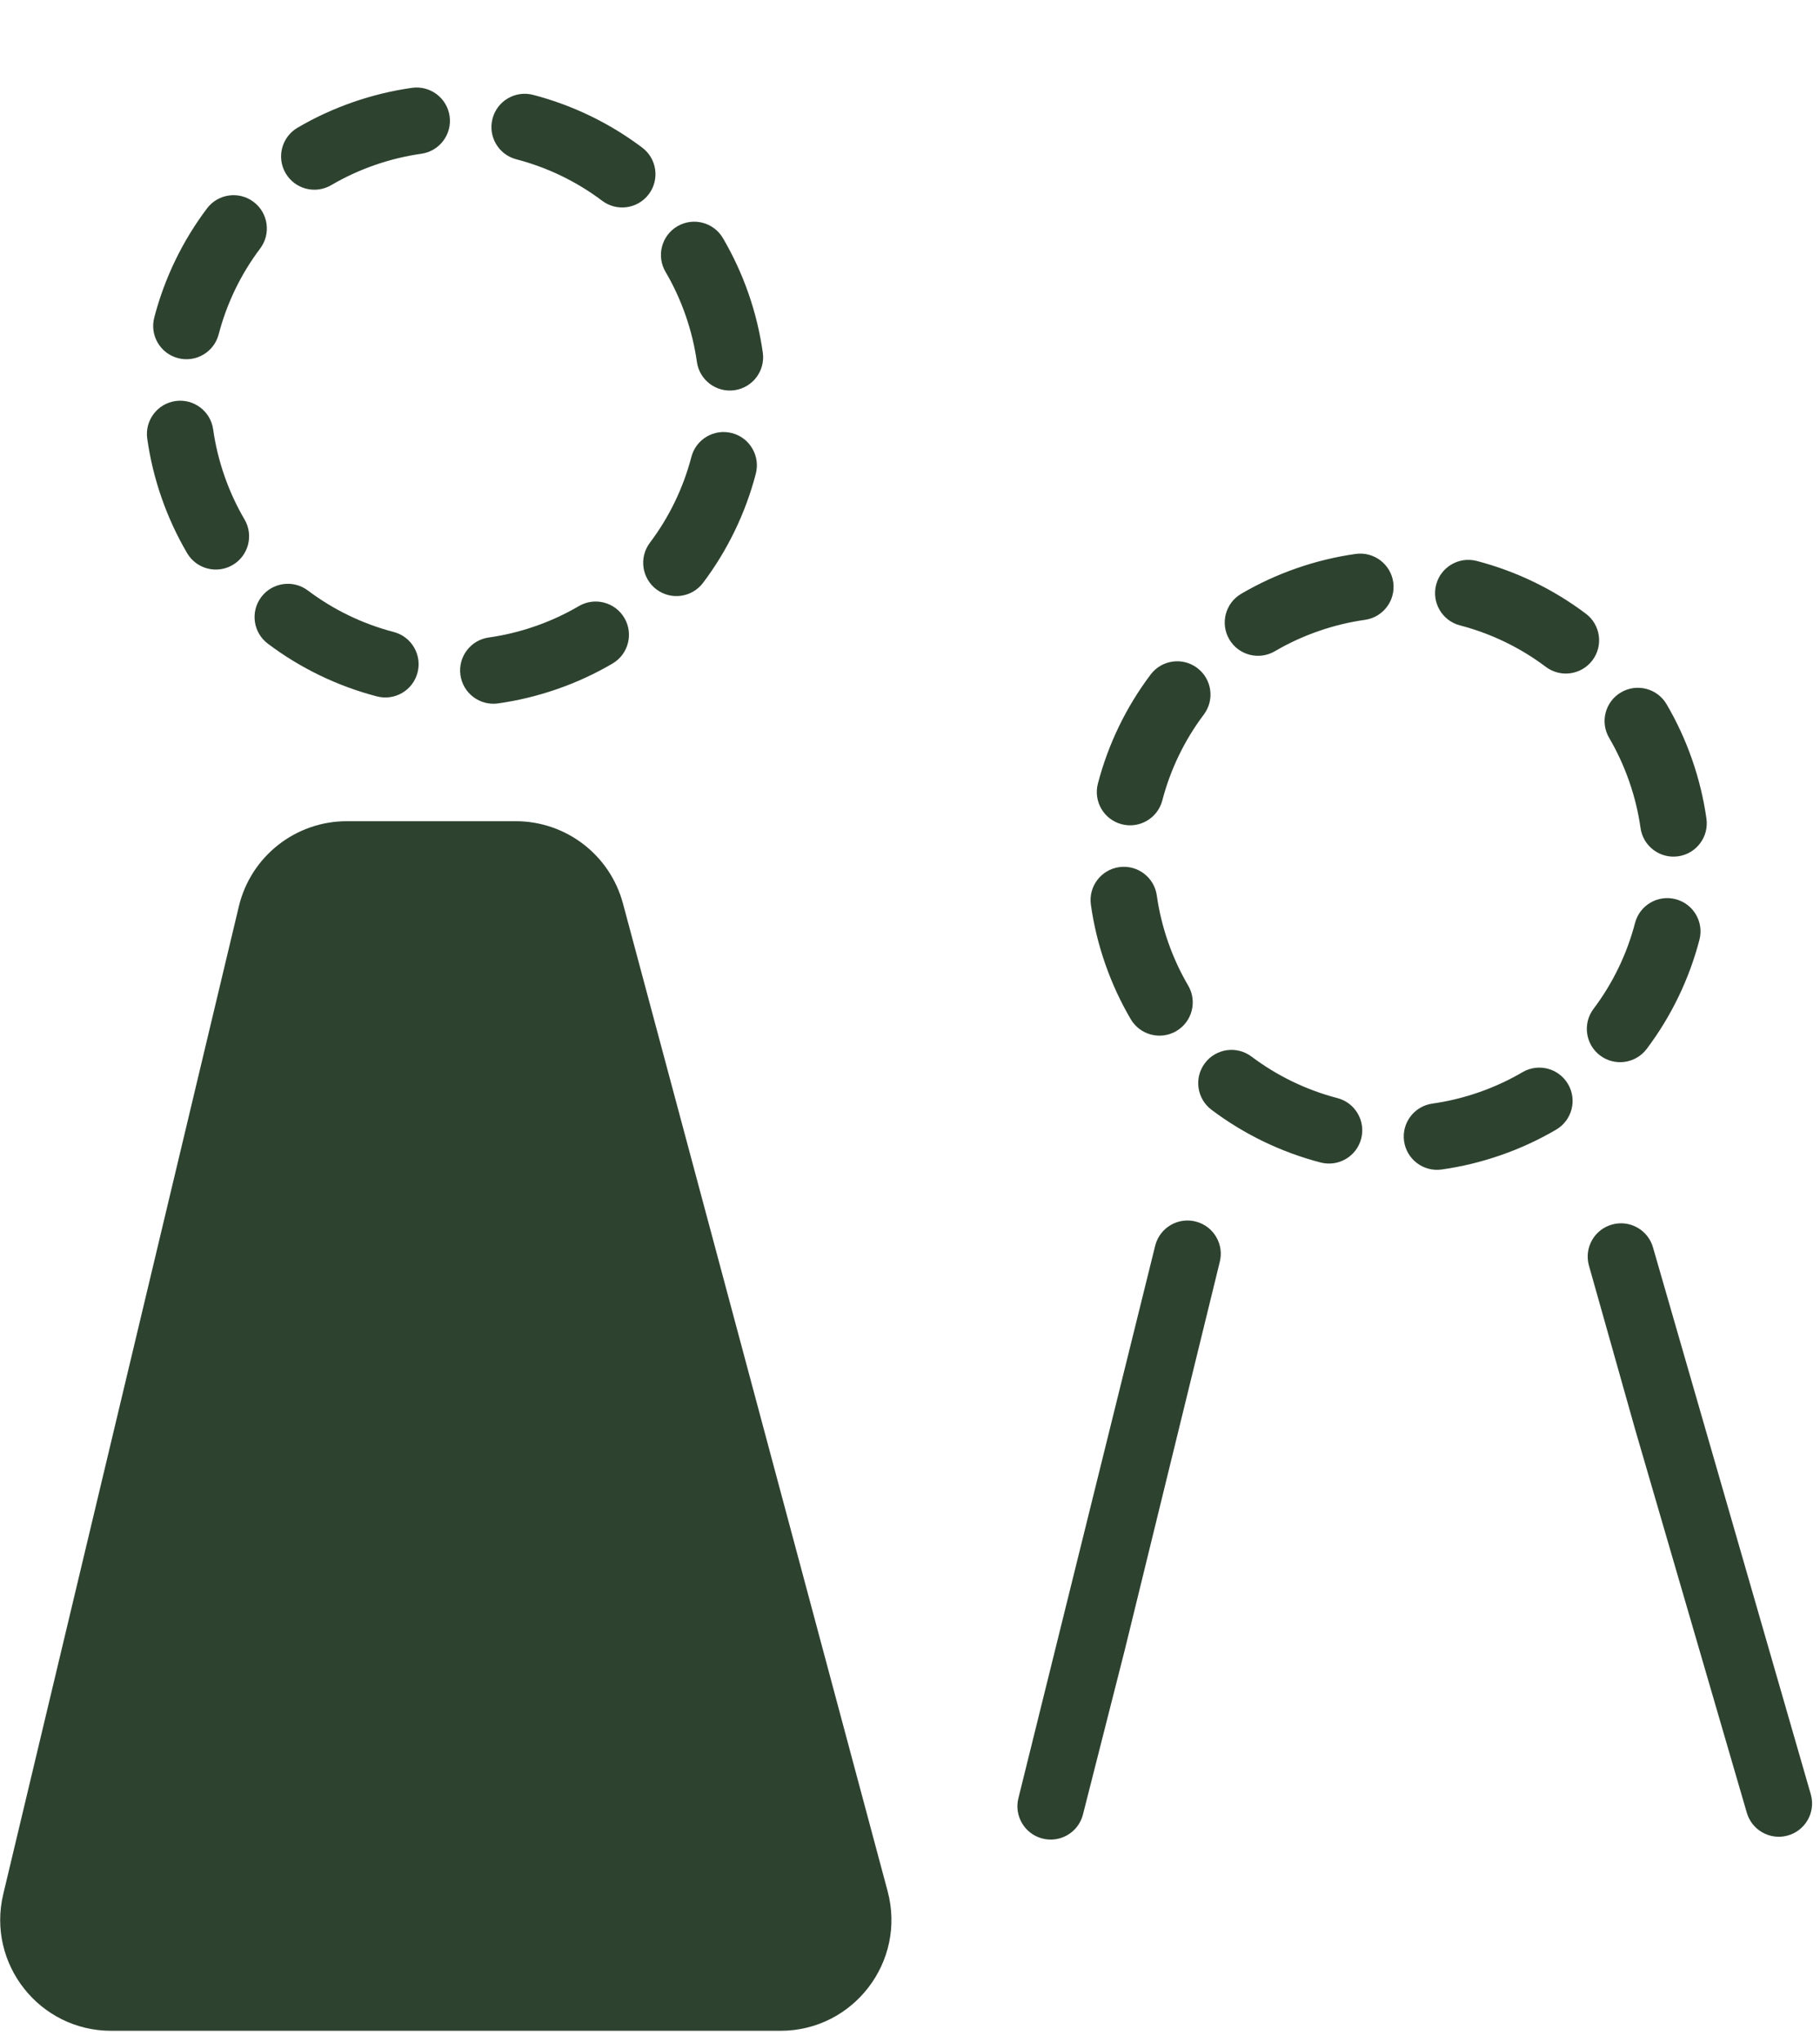 <svg width="82" height="92" viewBox="0 0 82 92" fill="none" xmlns="http://www.w3.org/2000/svg">
<path d="M22.021 28.723C21.201 28.838 20.63 29.596 20.745 30.416C20.86 31.237 21.619 31.808 22.439 31.693C23.332 31.567 24.225 31.353 25.106 31.046C25.987 30.74 26.819 30.353 27.597 29.897C28.311 29.477 28.551 28.558 28.132 27.844C27.713 27.129 26.794 26.89 26.079 27.309C25.469 27.667 24.815 27.971 24.119 28.213C23.424 28.456 22.722 28.624 22.021 28.723ZM32.98 19.514C32.179 19.305 31.359 19.785 31.15 20.587C30.786 21.985 30.149 23.302 29.28 24.455C28.782 25.117 28.915 26.057 29.576 26.556C30.238 27.054 31.178 26.921 31.676 26.26C32.781 24.793 33.59 23.12 34.053 21.343C34.261 20.542 33.781 19.723 32.98 19.514ZM13.871 26.605C13.21 26.107 12.269 26.24 11.771 26.901C11.273 27.563 11.405 28.502 12.067 29.001C13.534 30.106 15.206 30.914 16.983 31.377C17.785 31.586 18.603 31.106 18.812 30.305C19.021 29.503 18.541 28.684 17.74 28.475C16.342 28.111 15.025 27.474 13.871 26.605ZM33.722 13.221C33.415 12.34 33.028 11.508 32.572 10.73C32.153 10.015 31.234 9.776 30.519 10.195C29.805 10.614 29.566 11.533 29.985 12.248C30.343 12.857 30.647 13.512 30.889 14.208C31.131 14.903 31.3 15.605 31.398 16.305C31.514 17.125 32.272 17.697 33.092 17.582C33.912 17.466 34.484 16.707 34.368 15.887C34.242 14.994 34.029 14.102 33.722 13.221ZM10.113 21.444C9.871 20.748 9.702 20.046 9.604 19.346C9.488 18.526 8.73 17.954 7.91 18.069C7.09 18.185 6.518 18.944 6.634 19.764C6.76 20.657 6.973 21.549 7.28 22.43C7.587 23.311 7.974 24.143 8.43 24.921C8.849 25.636 9.768 25.875 10.483 25.456C11.197 25.037 11.436 24.118 11.017 23.404C10.659 22.794 10.355 22.139 10.113 21.444ZM24.019 4.274C23.217 4.065 22.399 4.545 22.19 5.347C21.981 6.148 22.461 6.968 23.262 7.177C24.66 7.541 25.977 8.177 27.131 9.046C27.792 9.544 28.733 9.412 29.231 8.75C29.729 8.088 29.597 7.149 28.935 6.651C27.468 5.545 25.796 4.737 24.019 4.274ZM11.425 9.096C10.764 8.598 9.824 8.73 9.326 9.391C8.221 10.858 7.412 12.531 6.95 14.308C6.741 15.109 7.221 15.928 8.022 16.137C8.823 16.346 9.643 15.866 9.852 15.064C10.216 13.667 10.853 12.35 11.722 11.196C12.22 10.534 12.087 9.594 11.425 9.096ZM15.896 4.605C15.015 4.912 14.183 5.298 13.405 5.755C12.691 6.174 12.451 7.093 12.87 7.807C13.29 8.522 14.208 8.761 14.923 8.342C15.533 7.984 16.188 7.68 16.883 7.438C17.579 7.196 18.28 7.027 18.981 6.928C19.801 6.813 20.373 6.055 20.257 5.235C20.142 4.414 19.383 3.843 18.562 3.958C17.67 4.084 16.777 4.298 15.896 4.605Z" fill="#2E4230"/>
<path d="M0.147 85.34L10.761 40.84C11.298 38.589 13.31 37 15.625 37H23.237C25.5 37 27.481 38.52 28.067 40.706L39.991 85.206C40.842 88.382 38.449 91.5 35.161 91.5H5.01C1.78 91.5 -0.603 88.482 0.147 85.34Z" fill="#2E4230"/>
<path d="M64.537 49.723C63.717 49.838 63.145 50.596 63.26 51.416C63.376 52.237 64.135 52.808 64.955 52.693C65.848 52.567 66.74 52.353 67.621 52.046C68.502 51.74 69.335 51.353 70.112 50.897C70.827 50.477 71.067 49.558 70.647 48.844C70.228 48.129 69.309 47.89 68.595 48.309C67.985 48.667 67.33 48.971 66.635 49.213C65.939 49.456 65.237 49.624 64.537 49.723ZM75.496 40.514C74.694 40.305 73.875 40.785 73.666 41.587C73.302 42.985 72.665 44.302 71.796 45.455C71.298 46.117 71.431 47.057 72.092 47.556C72.754 48.054 73.693 47.921 74.192 47.26C75.297 45.793 76.105 44.12 76.568 42.343C76.777 41.542 76.297 40.723 75.496 40.514ZM56.387 47.605C55.725 47.107 54.785 47.24 54.287 47.901C53.789 48.563 53.921 49.502 54.583 50.001C56.049 51.106 57.722 51.914 59.499 52.377C60.3 52.586 61.119 52.106 61.328 51.305C61.537 50.503 61.057 49.684 60.255 49.475C58.858 49.111 57.541 48.474 56.387 47.605ZM76.237 34.221C75.931 33.34 75.544 32.508 75.088 31.73C74.669 31.015 73.749 30.776 73.035 31.195C72.32 31.614 72.081 32.533 72.501 33.248C72.858 33.857 73.162 34.512 73.404 35.208C73.647 35.903 73.815 36.605 73.914 37.305C74.029 38.125 74.787 38.697 75.608 38.582C76.428 38.466 76.999 37.707 76.884 36.887C76.758 35.994 76.544 35.102 76.237 34.221ZM52.629 42.444C52.387 41.748 52.218 41.046 52.12 40.346C52.004 39.526 51.246 38.954 50.426 39.069C49.605 39.185 49.034 39.944 49.15 40.764C49.275 41.657 49.489 42.549 49.796 43.43C50.103 44.311 50.49 45.144 50.946 45.921C51.365 46.636 52.284 46.875 52.999 46.456C53.713 46.037 53.952 45.118 53.533 44.404C53.175 43.794 52.871 43.139 52.629 42.444ZM66.534 25.274C65.733 25.065 64.914 25.545 64.705 26.346C64.496 27.148 64.977 27.968 65.778 28.177C67.176 28.541 68.493 29.177 69.646 30.046C70.308 30.544 71.248 30.412 71.747 29.75C72.245 29.088 72.112 28.149 71.451 27.651C69.984 26.545 68.311 25.737 66.534 25.274ZM53.941 30.096C53.28 29.598 52.34 29.73 51.842 30.392C50.736 31.858 49.928 33.531 49.465 35.308C49.257 36.109 49.736 36.928 50.538 37.137C51.339 37.346 52.159 36.866 52.368 36.064C52.732 34.667 53.368 33.35 54.237 32.196C54.736 31.534 54.603 30.594 53.941 30.096ZM58.412 25.605C57.531 25.912 56.699 26.299 55.921 26.755C55.207 27.174 54.967 28.093 55.386 28.808C55.805 29.522 56.724 29.761 57.438 29.342C58.048 28.984 58.703 28.68 59.399 28.438C60.094 28.195 60.796 28.027 61.496 27.928C62.316 27.813 62.888 27.055 62.773 26.235C62.657 25.414 61.898 24.843 61.078 24.958C60.185 25.084 59.293 25.298 58.412 25.605Z" fill="#2E4230"/>
<path d="M71.585 57.005C71.371 56.205 71.845 55.382 72.646 55.168C73.446 54.953 74.268 55.428 74.483 56.229L81.592 80.869C81.806 81.669 81.332 82.491 80.531 82.706C79.731 82.92 78.909 82.445 78.694 81.645L73.669 64.395L71.585 57.005Z" fill="#2E4230"/>
<path d="M48.788 81.772C48.574 82.573 47.751 83.047 46.951 82.833C46.151 82.619 45.676 81.796 45.89 80.996L52.053 56.102C52.268 55.302 53.09 54.827 53.891 55.042C54.691 55.256 55.166 56.078 54.951 56.879L50.679 74.33L48.788 81.772Z" fill="#2E4230"/>
</svg>

